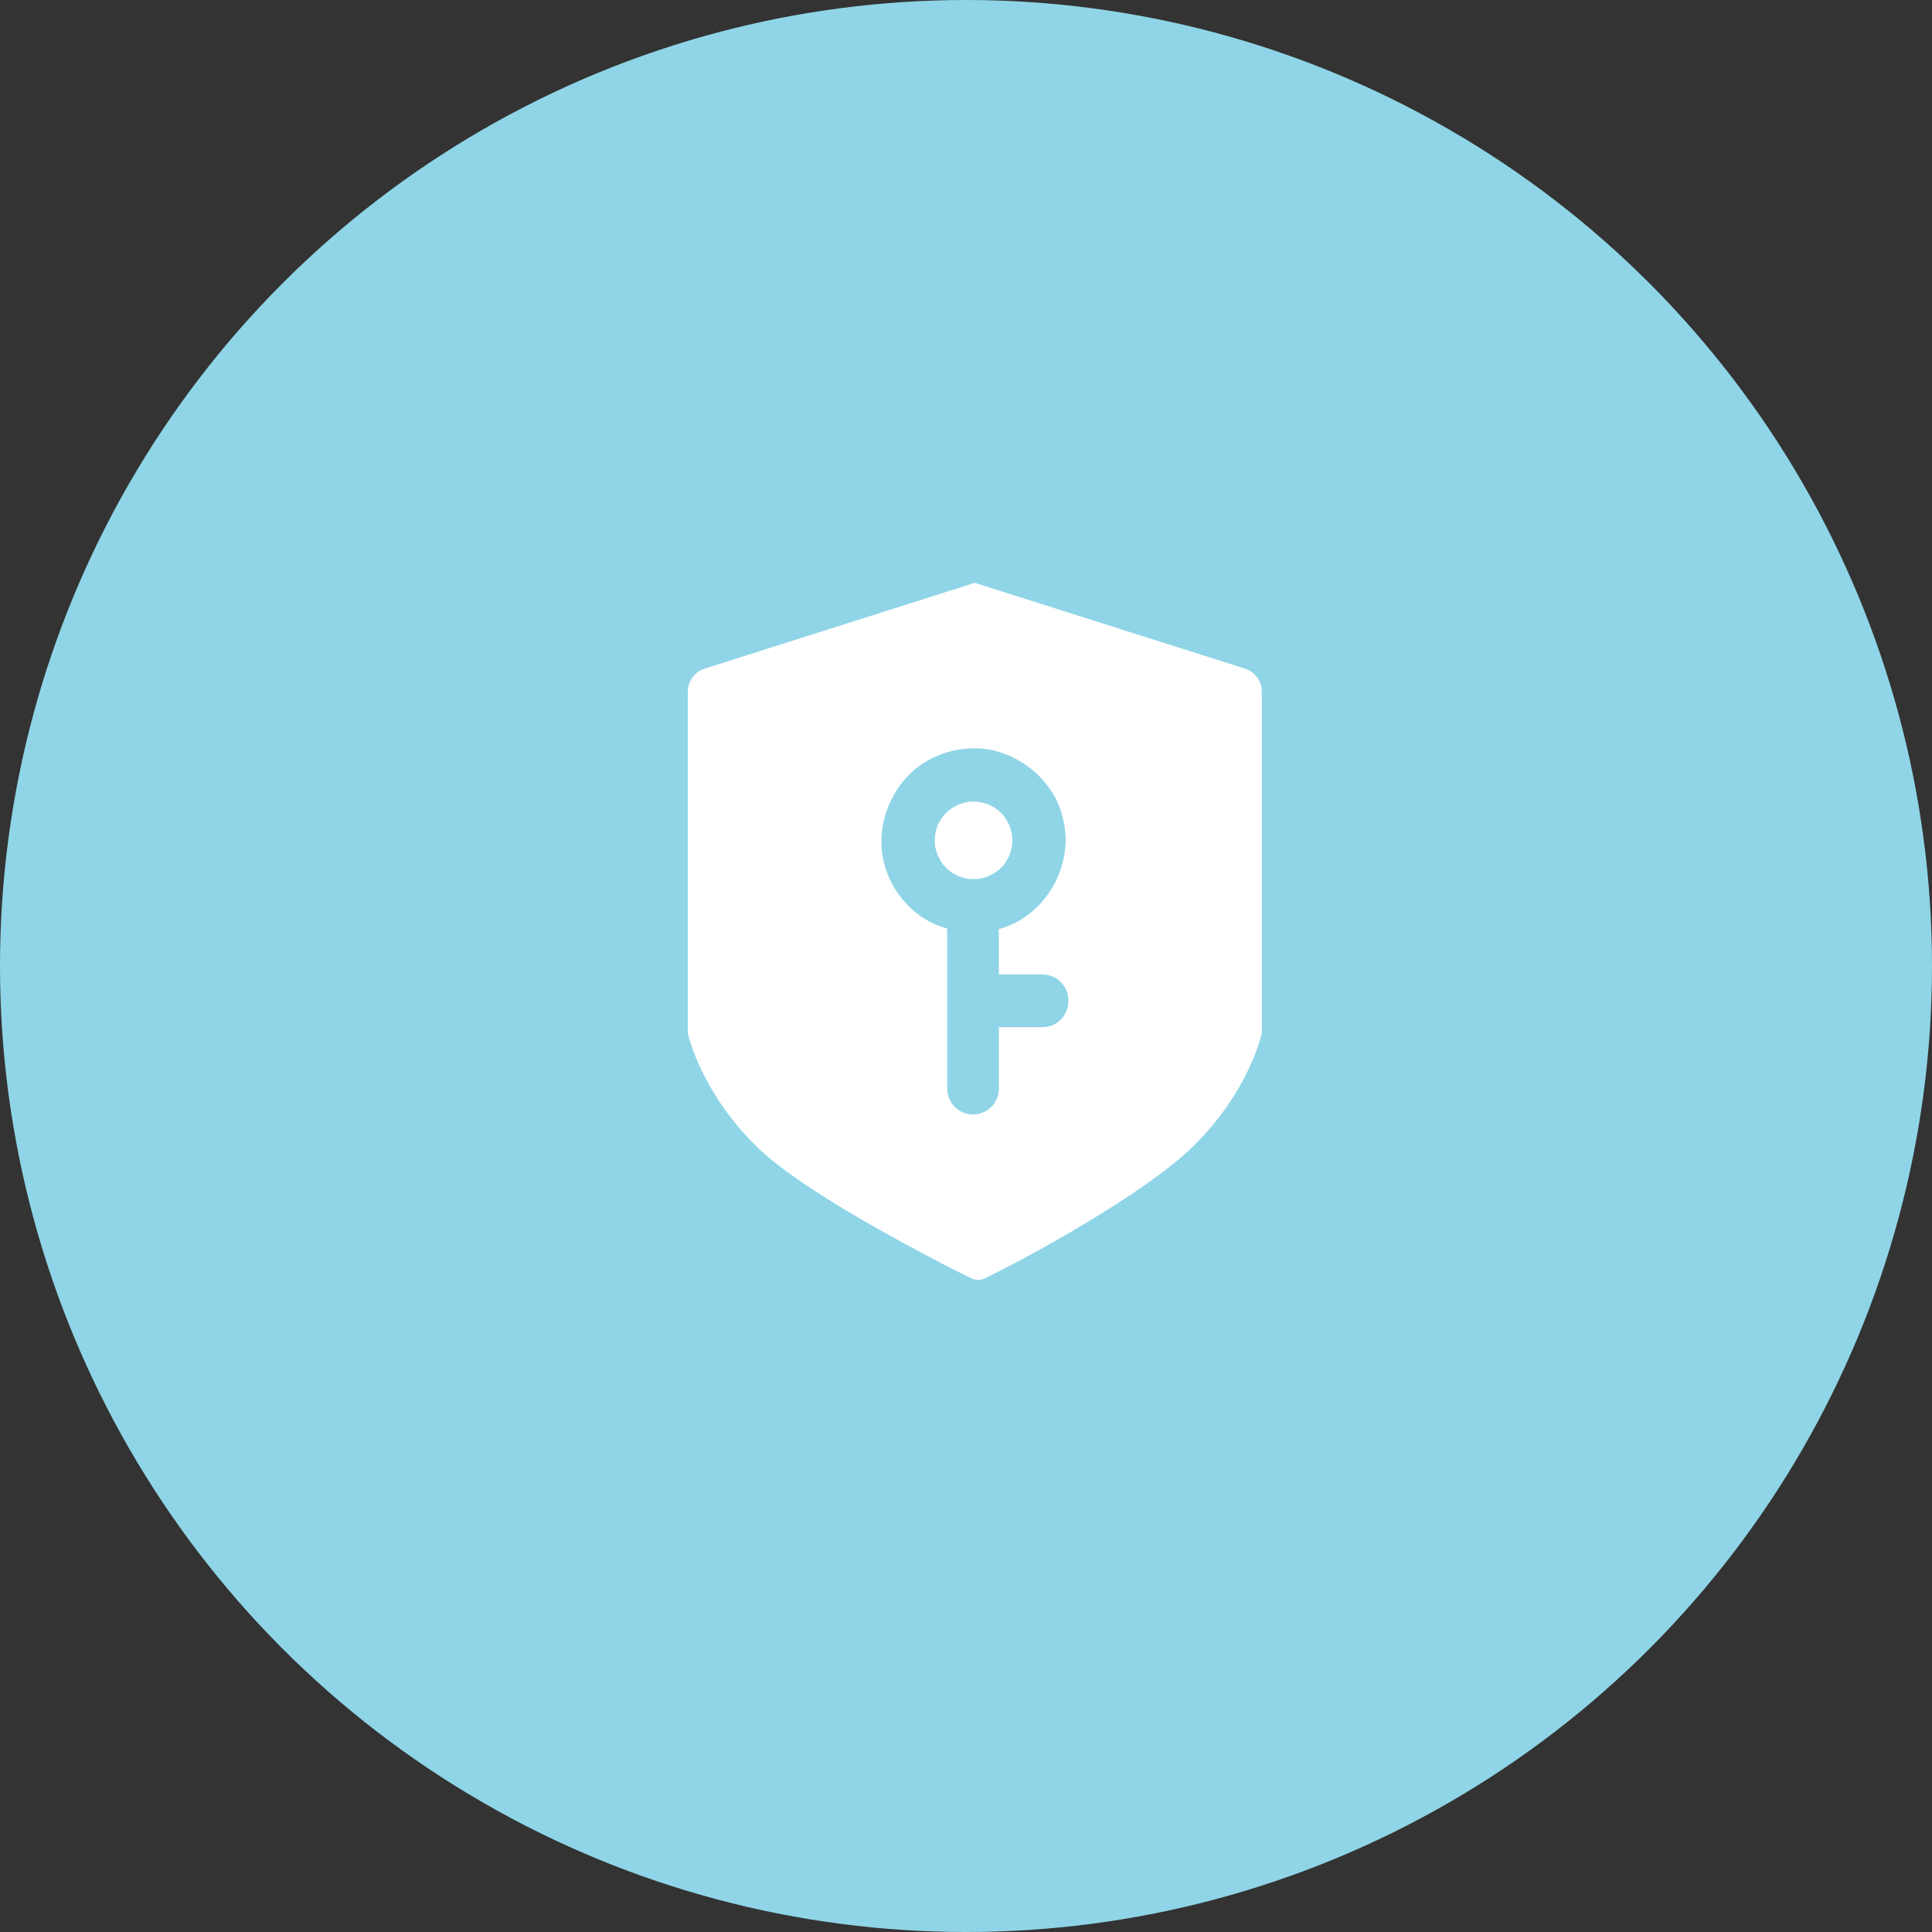 <svg width="88" height="88" viewBox="0 0 88 88" fill="none" xmlns="http://www.w3.org/2000/svg">
<rect x="0" y="0" width="88" height="88" fill="#333333" stroke="none"/>
<circle cx="44" cy="44" r="44" fill="#8FD5E7"/>
<path d="M56.703 30.454L44.399 26.547L32.099 30.454C31.637 30.6 31.324 31.03 31.328 31.517V47.066C31.353 47.172 31.933 49.732 34.448 52.21C36.383 54.117 41.024 56.568 43.048 57.63C43.364 57.797 43.515 57.858 43.649 57.93L44.249 58.23C44.407 58.316 44.691 58.312 44.85 58.23L45.45 57.93C46.635 57.35 52.115 54.413 54.351 52.21C56.87 49.732 57.45 47.172 57.474 47.066V31.517C57.482 31.03 57.166 30.6 56.703 30.454ZM44.553 55.821L44.545 55.817H44.565C44.557 55.821 44.553 55.821 44.553 55.821ZM47.486 46.786H45.498V49.586C45.498 50.235 44.971 50.762 44.322 50.762C43.673 50.762 43.145 50.235 43.145 49.586V42.364C43.145 42.34 43.15 42.32 43.15 42.3C42.935 42.235 42.72 42.157 42.505 42.06C41.779 41.728 41.158 41.131 40.744 40.454C40.314 39.748 40.087 38.864 40.156 38.036C40.237 37.091 40.578 36.267 41.182 35.533C42.229 34.263 44.152 33.748 45.693 34.312C46.566 34.632 47.275 35.168 47.811 35.922C48.282 36.584 48.521 37.407 48.541 38.215C48.541 38.239 48.545 38.259 48.541 38.283C48.541 38.312 48.541 38.34 48.537 38.369C48.481 40.162 47.247 41.853 45.495 42.32V44.385H47.483C48.132 44.385 48.659 44.912 48.659 45.561V45.61H48.663C48.663 46.259 48.135 46.786 47.486 46.786Z" fill="white"/>
<path d="M45.755 39.349C45.767 39.329 45.779 39.312 45.784 39.308C45.853 39.201 45.917 39.09 45.974 38.975C46.027 38.825 46.068 38.675 46.1 38.517C46.104 38.44 46.108 38.358 46.112 38.281C46.112 38.204 46.108 38.123 46.1 38.046C46.072 37.892 46.027 37.738 45.974 37.588C45.927 37.492 45.876 37.399 45.82 37.308C45.808 37.295 45.779 37.255 45.731 37.178C45.687 37.129 45.642 37.077 45.593 37.032C45.536 36.975 45.476 36.919 45.411 36.866C45.391 36.854 45.374 36.841 45.37 36.837C45.263 36.767 45.152 36.704 45.037 36.647C44.887 36.594 44.737 36.553 44.583 36.521C44.425 36.509 44.267 36.509 44.108 36.521C43.954 36.549 43.8 36.594 43.654 36.647C43.559 36.694 43.465 36.745 43.374 36.801C43.362 36.813 43.322 36.841 43.244 36.89C43.196 36.934 43.143 36.979 43.098 37.028C43.042 37.084 42.985 37.145 42.932 37.21C42.92 37.23 42.908 37.247 42.904 37.251C42.834 37.358 42.77 37.469 42.713 37.583C42.66 37.733 42.62 37.883 42.587 38.038C42.575 38.196 42.575 38.354 42.587 38.512C42.615 38.666 42.66 38.821 42.713 38.967C42.761 39.064 42.81 39.153 42.867 39.246C42.879 39.259 42.908 39.299 42.956 39.376C43.001 39.425 43.045 39.478 43.094 39.522C43.151 39.579 43.212 39.636 43.276 39.689C43.297 39.701 43.313 39.713 43.317 39.717C43.422 39.786 43.536 39.851 43.65 39.908C43.8 39.961 43.95 40.001 44.104 40.034C44.262 40.046 44.42 40.046 44.579 40.034C44.733 40.005 44.887 39.961 45.033 39.908C45.13 39.859 45.22 39.81 45.313 39.754C45.325 39.741 45.366 39.713 45.443 39.664C45.495 39.624 45.544 39.579 45.589 39.531C45.646 39.474 45.703 39.414 45.755 39.349Z" fill="white"/>
</svg>

